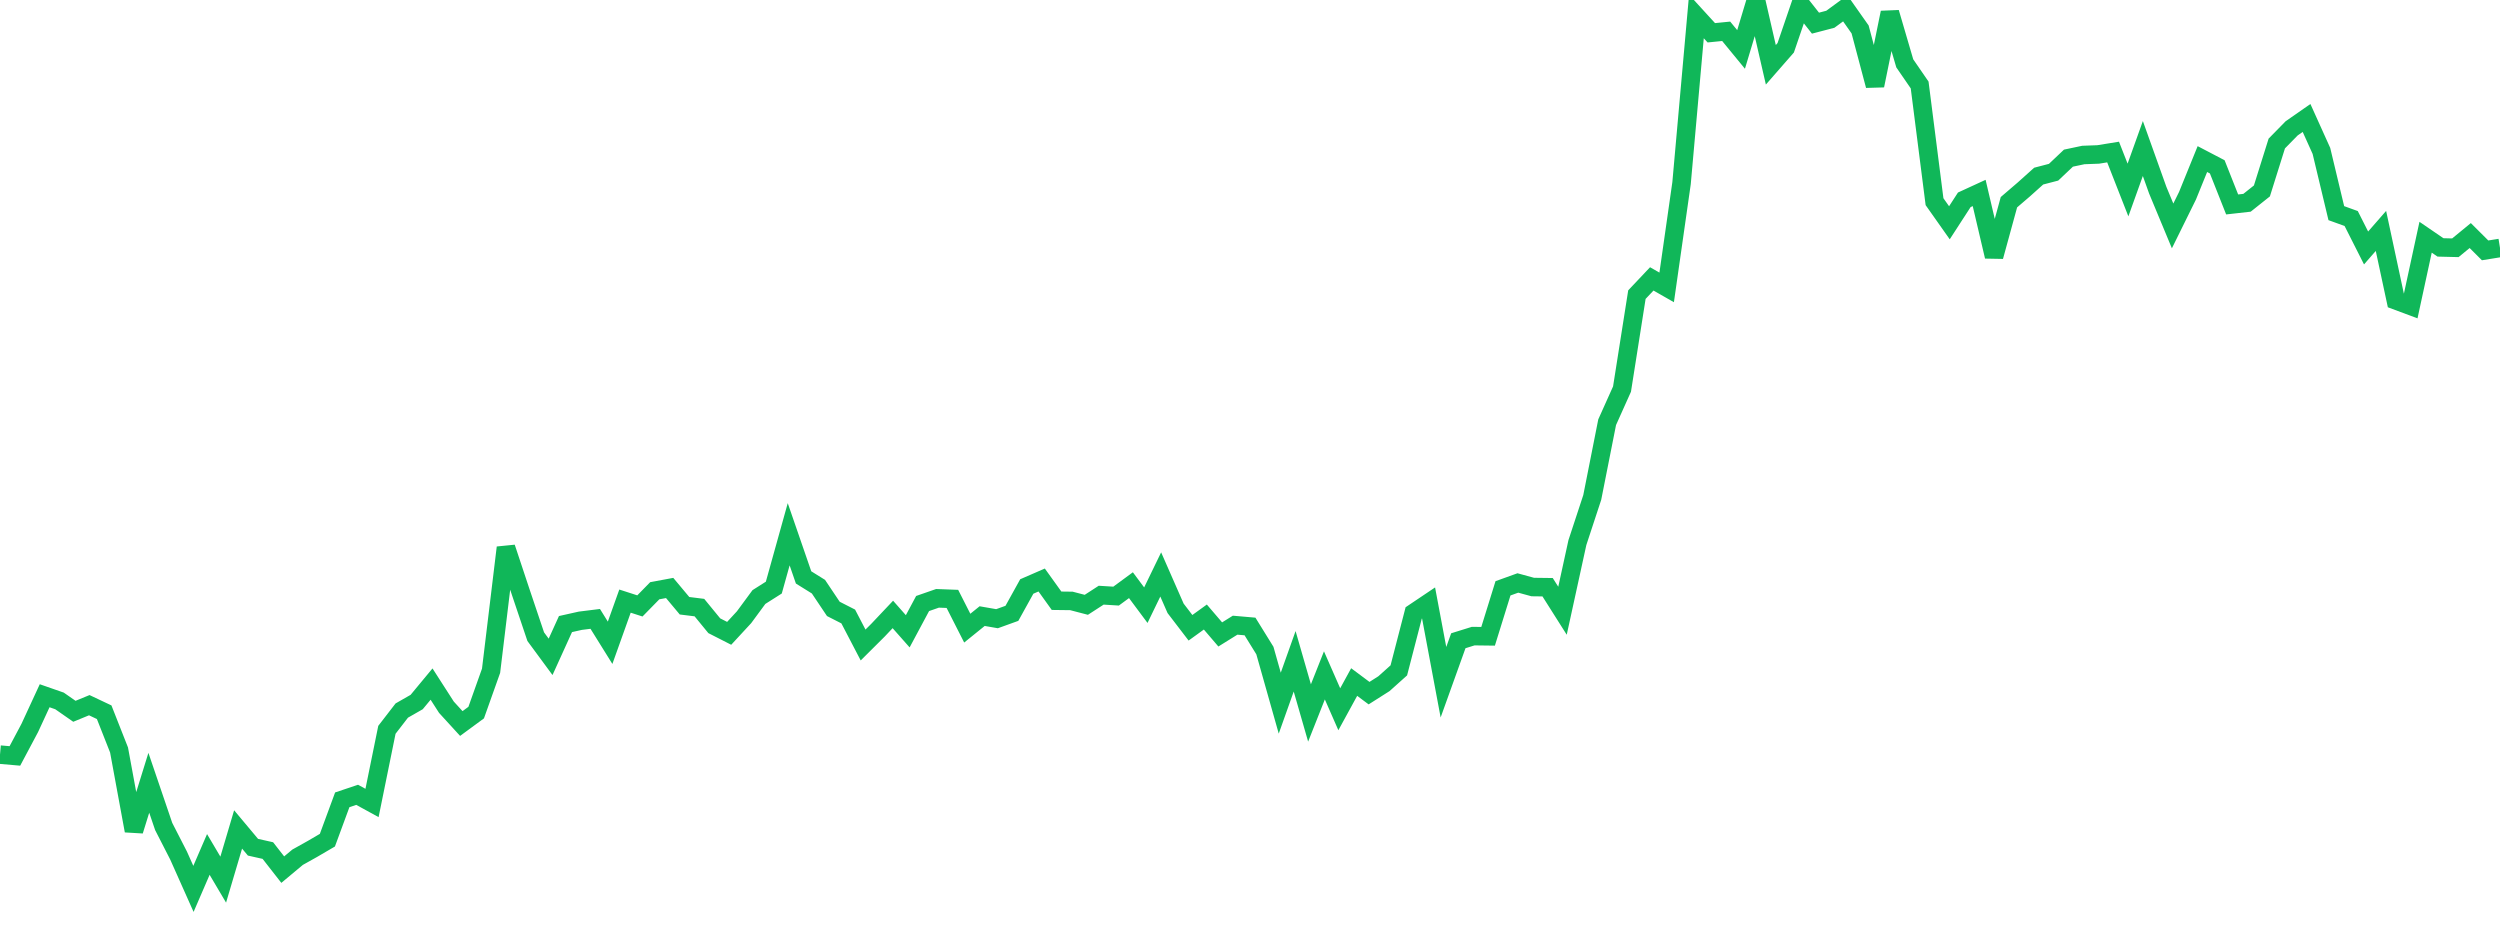 <?xml version="1.0" standalone="no"?>
<!DOCTYPE svg PUBLIC "-//W3C//DTD SVG 1.1//EN" "http://www.w3.org/Graphics/SVG/1.1/DTD/svg11.dtd">
<svg width="135" height="50" viewBox="0 0 135 50" preserveAspectRatio="none" class="sparkline" xmlns="http://www.w3.org/2000/svg"
xmlns:xlink="http://www.w3.org/1999/xlink"><path  class="sparkline--line" d="M 0 40.75 L 0 40.75 L 0.804 40.82 L 1.607 39.31 L 2.411 37.57 L 3.214 37.85 L 4.018 38.41 L 4.821 38.08 L 5.625 38.46 L 6.429 40.5 L 7.232 44.86 L 8.036 42.27 L 8.839 44.63 L 9.643 46.2 L 10.446 48 L 11.25 46.14 L 12.054 47.5 L 12.857 44.79 L 13.661 45.75 L 14.464 45.93 L 15.268 46.96 L 16.071 46.29 L 16.875 45.84 L 17.679 45.37 L 18.482 43.19 L 19.286 42.92 L 20.089 43.36 L 20.893 39.41 L 21.696 38.37 L 22.5 37.91 L 23.304 36.94 L 24.107 38.19 L 24.911 39.07 L 25.714 38.48 L 26.518 36.22 L 27.321 29.57 L 28.125 31.99 L 28.929 34.38 L 29.732 35.47 L 30.536 33.7 L 31.339 33.52 L 32.143 33.42 L 32.946 34.71 L 33.75 32.46 L 34.554 32.72 L 35.357 31.9 L 36.161 31.75 L 36.964 32.71 L 37.768 32.81 L 38.571 33.79 L 39.375 34.2 L 40.179 33.33 L 40.982 32.24 L 41.786 31.73 L 42.589 28.85 L 43.393 31.18 L 44.196 31.68 L 45 32.88 L 45.804 33.29 L 46.607 34.83 L 47.411 34.03 L 48.214 33.18 L 49.018 34.09 L 49.821 32.59 L 50.625 32.31 L 51.429 32.34 L 52.232 33.92 L 53.036 33.27 L 53.839 33.41 L 54.643 33.12 L 55.446 31.67 L 56.25 31.32 L 57.054 32.44 L 57.857 32.45 L 58.661 32.66 L 59.464 32.14 L 60.268 32.19 L 61.071 31.6 L 61.875 32.68 L 62.679 31.02 L 63.482 32.85 L 64.286 33.9 L 65.089 33.32 L 65.893 34.26 L 66.696 33.76 L 67.5 33.83 L 68.304 35.13 L 69.107 37.97 L 69.911 35.71 L 70.714 38.5 L 71.518 36.47 L 72.321 38.3 L 73.125 36.83 L 73.929 37.43 L 74.732 36.92 L 75.536 36.2 L 76.339 33.1 L 77.143 32.56 L 77.946 36.84 L 78.75 34.6 L 79.554 34.35 L 80.357 34.36 L 81.161 31.77 L 81.964 31.48 L 82.768 31.7 L 83.571 31.71 L 84.375 32.98 L 85.179 29.3 L 85.982 26.86 L 86.786 22.8 L 87.589 21.01 L 88.393 15.91 L 89.196 15.06 L 90 15.52 L 90.804 9.89 L 91.607 0.89 L 92.411 1.77 L 93.214 1.69 L 94.018 2.67 L 94.821 0 L 95.625 3.5 L 96.429 2.58 L 97.232 0.23 L 98.036 1.25 L 98.839 1.04 L 99.643 0.45 L 100.446 1.59 L 101.25 4.62 L 102.054 0.68 L 102.857 3.42 L 103.661 4.59 L 104.464 10.89 L 105.268 12.03 L 106.071 10.79 L 106.875 10.42 L 107.679 13.85 L 108.482 10.92 L 109.286 10.23 L 110.089 9.51 L 110.893 9.3 L 111.696 8.54 L 112.5 8.37 L 113.304 8.34 L 114.107 8.21 L 114.911 10.26 L 115.714 8.02 L 116.518 10.27 L 117.321 12.2 L 118.125 10.57 L 118.929 8.59 L 119.732 9.01 L 120.536 11.04 L 121.339 10.95 L 122.143 10.31 L 122.946 7.75 L 123.75 6.93 L 124.554 6.37 L 125.357 8.15 L 126.161 11.51 L 126.964 11.8 L 127.768 13.39 L 128.571 12.47 L 129.375 16.22 L 130.179 16.52 L 130.982 12.81 L 131.786 13.36 L 132.589 13.38 L 133.393 12.72 L 134.196 13.52 L 135 13.39" fill="none" stroke-width="1" stroke="#10b759"></path></svg>
